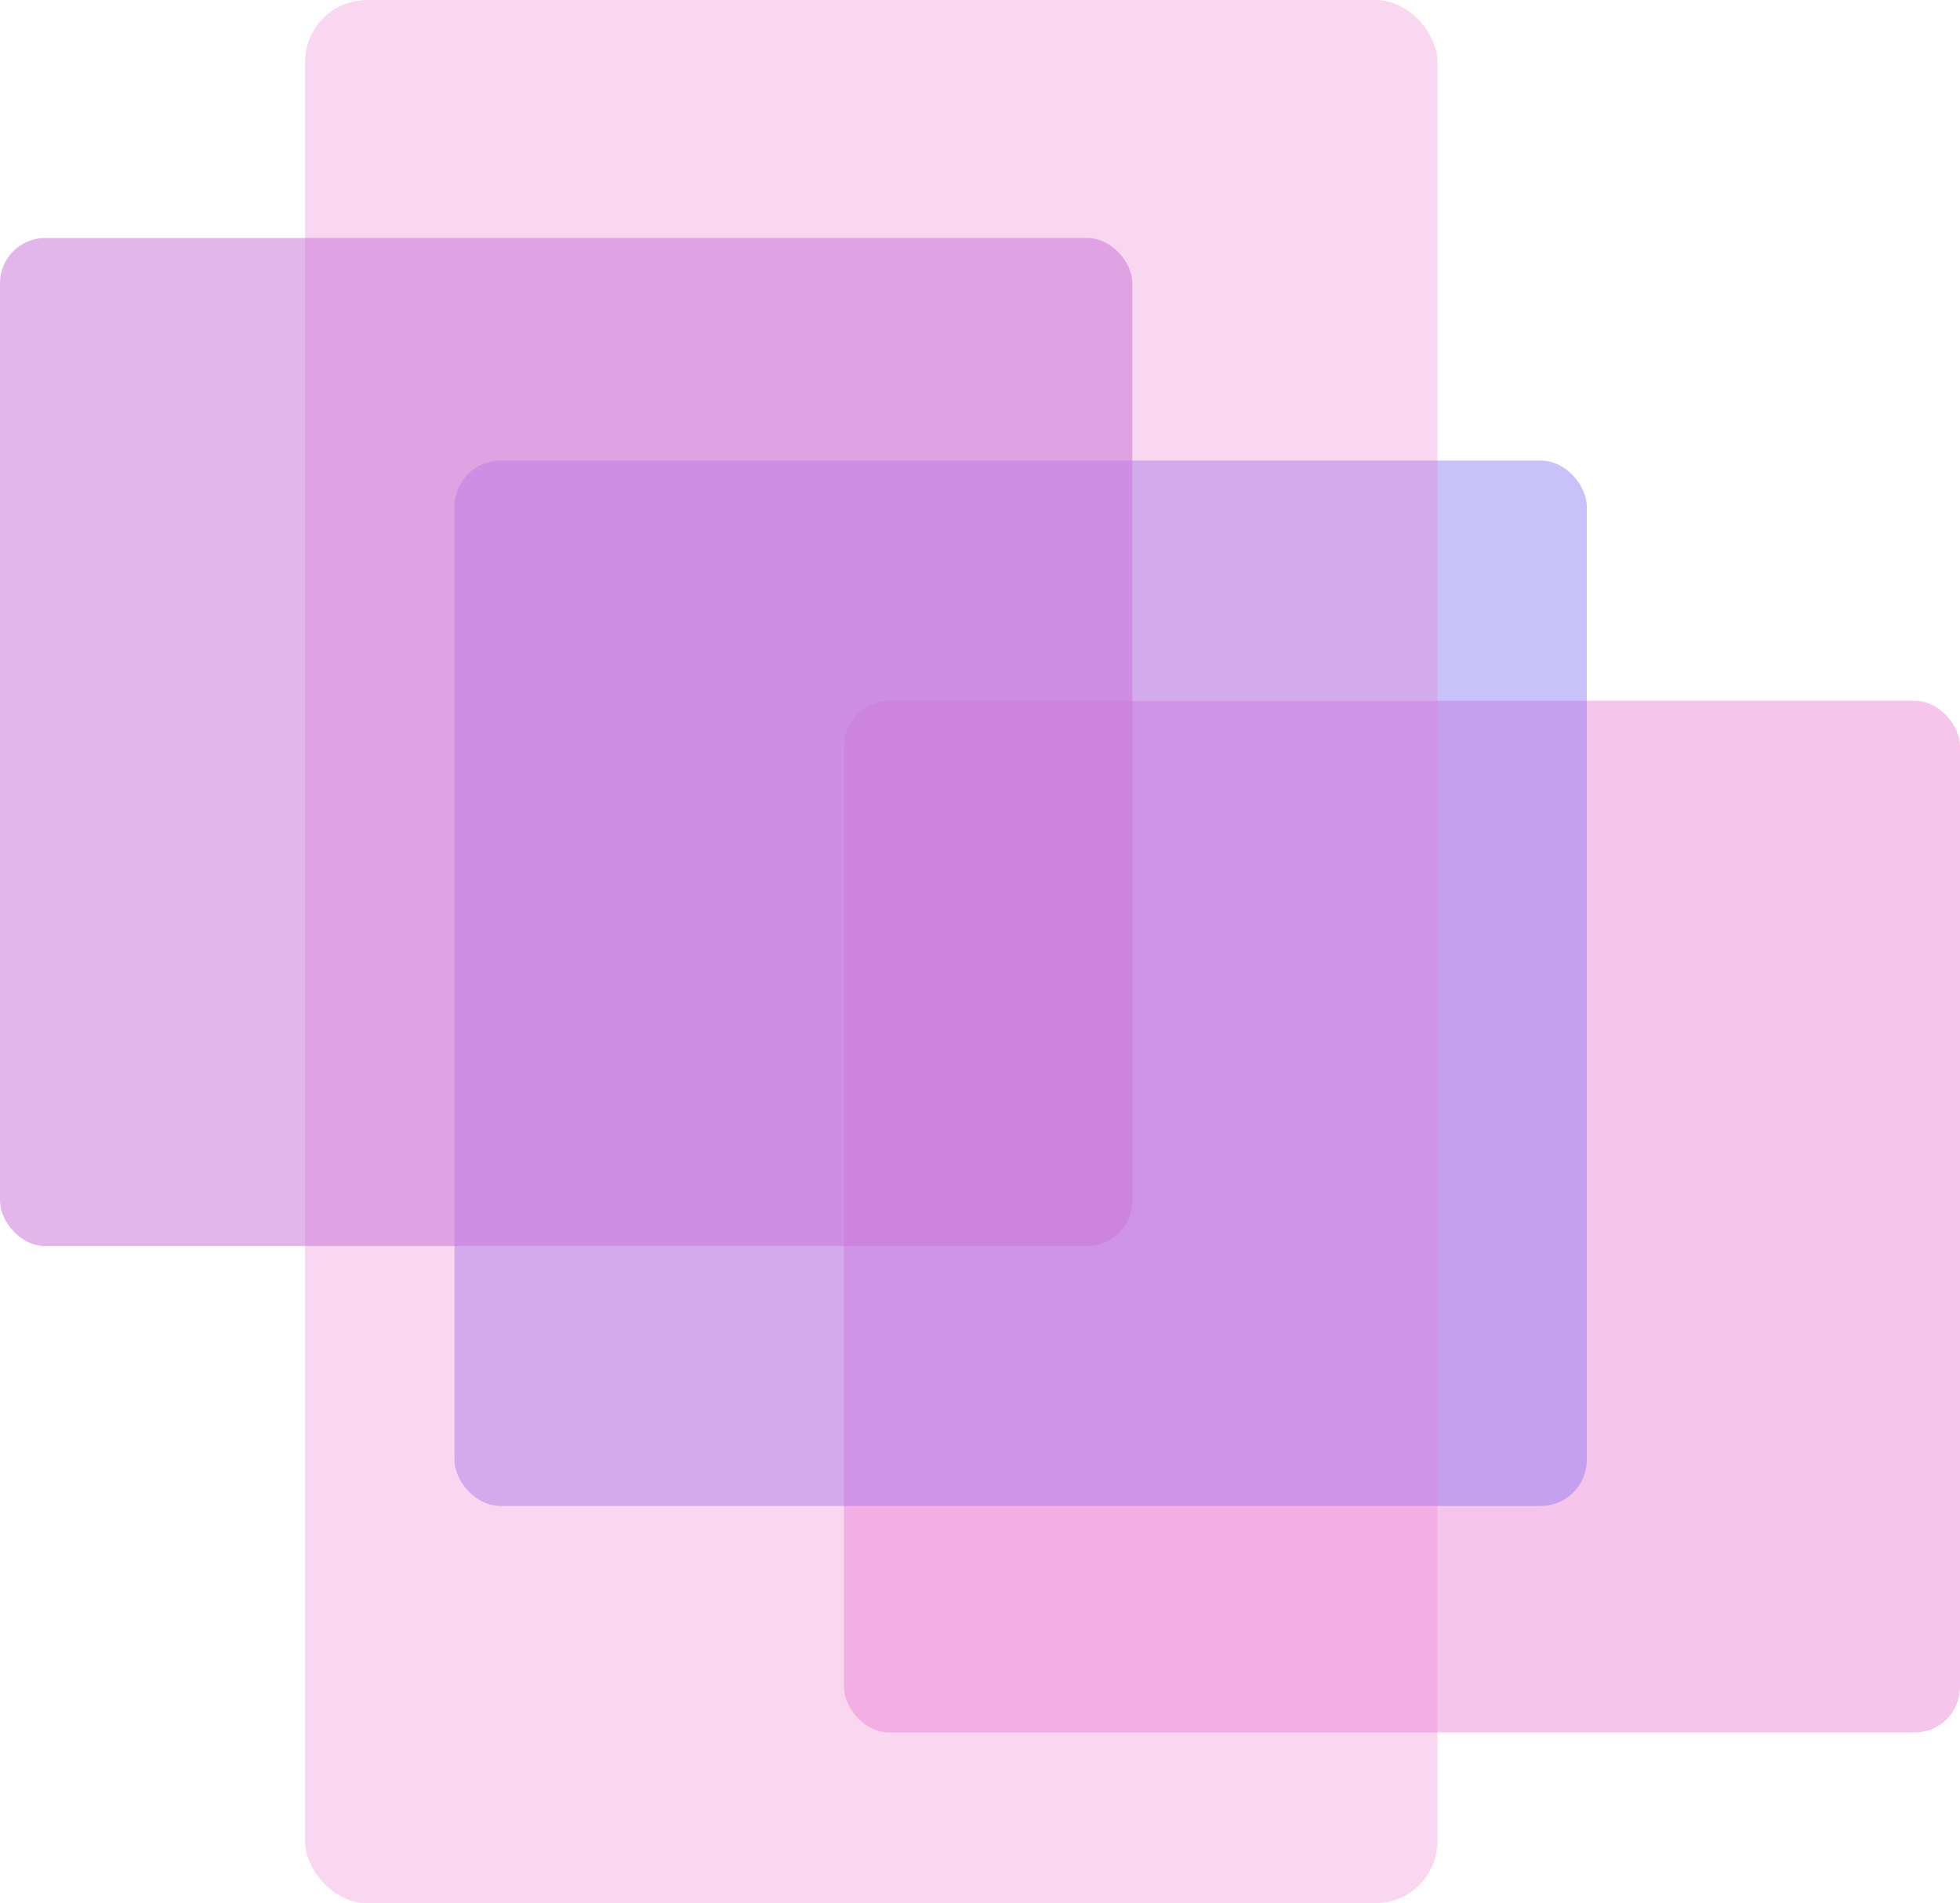 <?xml version="1.0" encoding="UTF-8"?>
<svg xmlns="http://www.w3.org/2000/svg" viewBox="0 0 755.18 733.22">
  <defs>
    <style>
      .cls-1 {
        opacity: .3;
      }

      .cls-1, .cls-2 {
        fill: #eb7ad1;
      }

      .cls-1, .cls-2, .cls-3 {
        mix-blend-mode: screen;
      }

      .cls-2 {
        opacity: .43;
      }

      .cls-4 {
        fill: #c875d9;
        mix-blend-mode: multiply;
        opacity: .53;
      }

      .cls-5 {
        isolation: isolate;
      }

      .cls-3 {
        fill: #8573f4;
        opacity: .44;
      }
    </style>
  </defs>
  <g class="cls-5">
    <g id="Shape_Layer" data-name="Shape Layer">
      <g>
        <rect class="cls-2" x="325.19" y="269.97" width="429.99" height="397.46" rx="17.48" ry="17.48" transform="translate(1080.37 937.41) rotate(180)"/>
        <rect class="cls-3" x="175.1" y="177.43" width="436.29" height="402.74" rx="17.72" ry="17.72" transform="translate(786.48 757.6) rotate(180)"/>
        <rect class="cls-1" x="117.56" width="436.29" height="733.22" rx="23.91" ry="23.91" transform="translate(671.4 733.22) rotate(180)"/>
        <rect class="cls-4" y="91.68" width="436.29" height="388.35" rx="17.4" ry="17.4" transform="translate(436.29 571.71) rotate(180)"/>
      </g>
    </g>
  </g>
</svg>